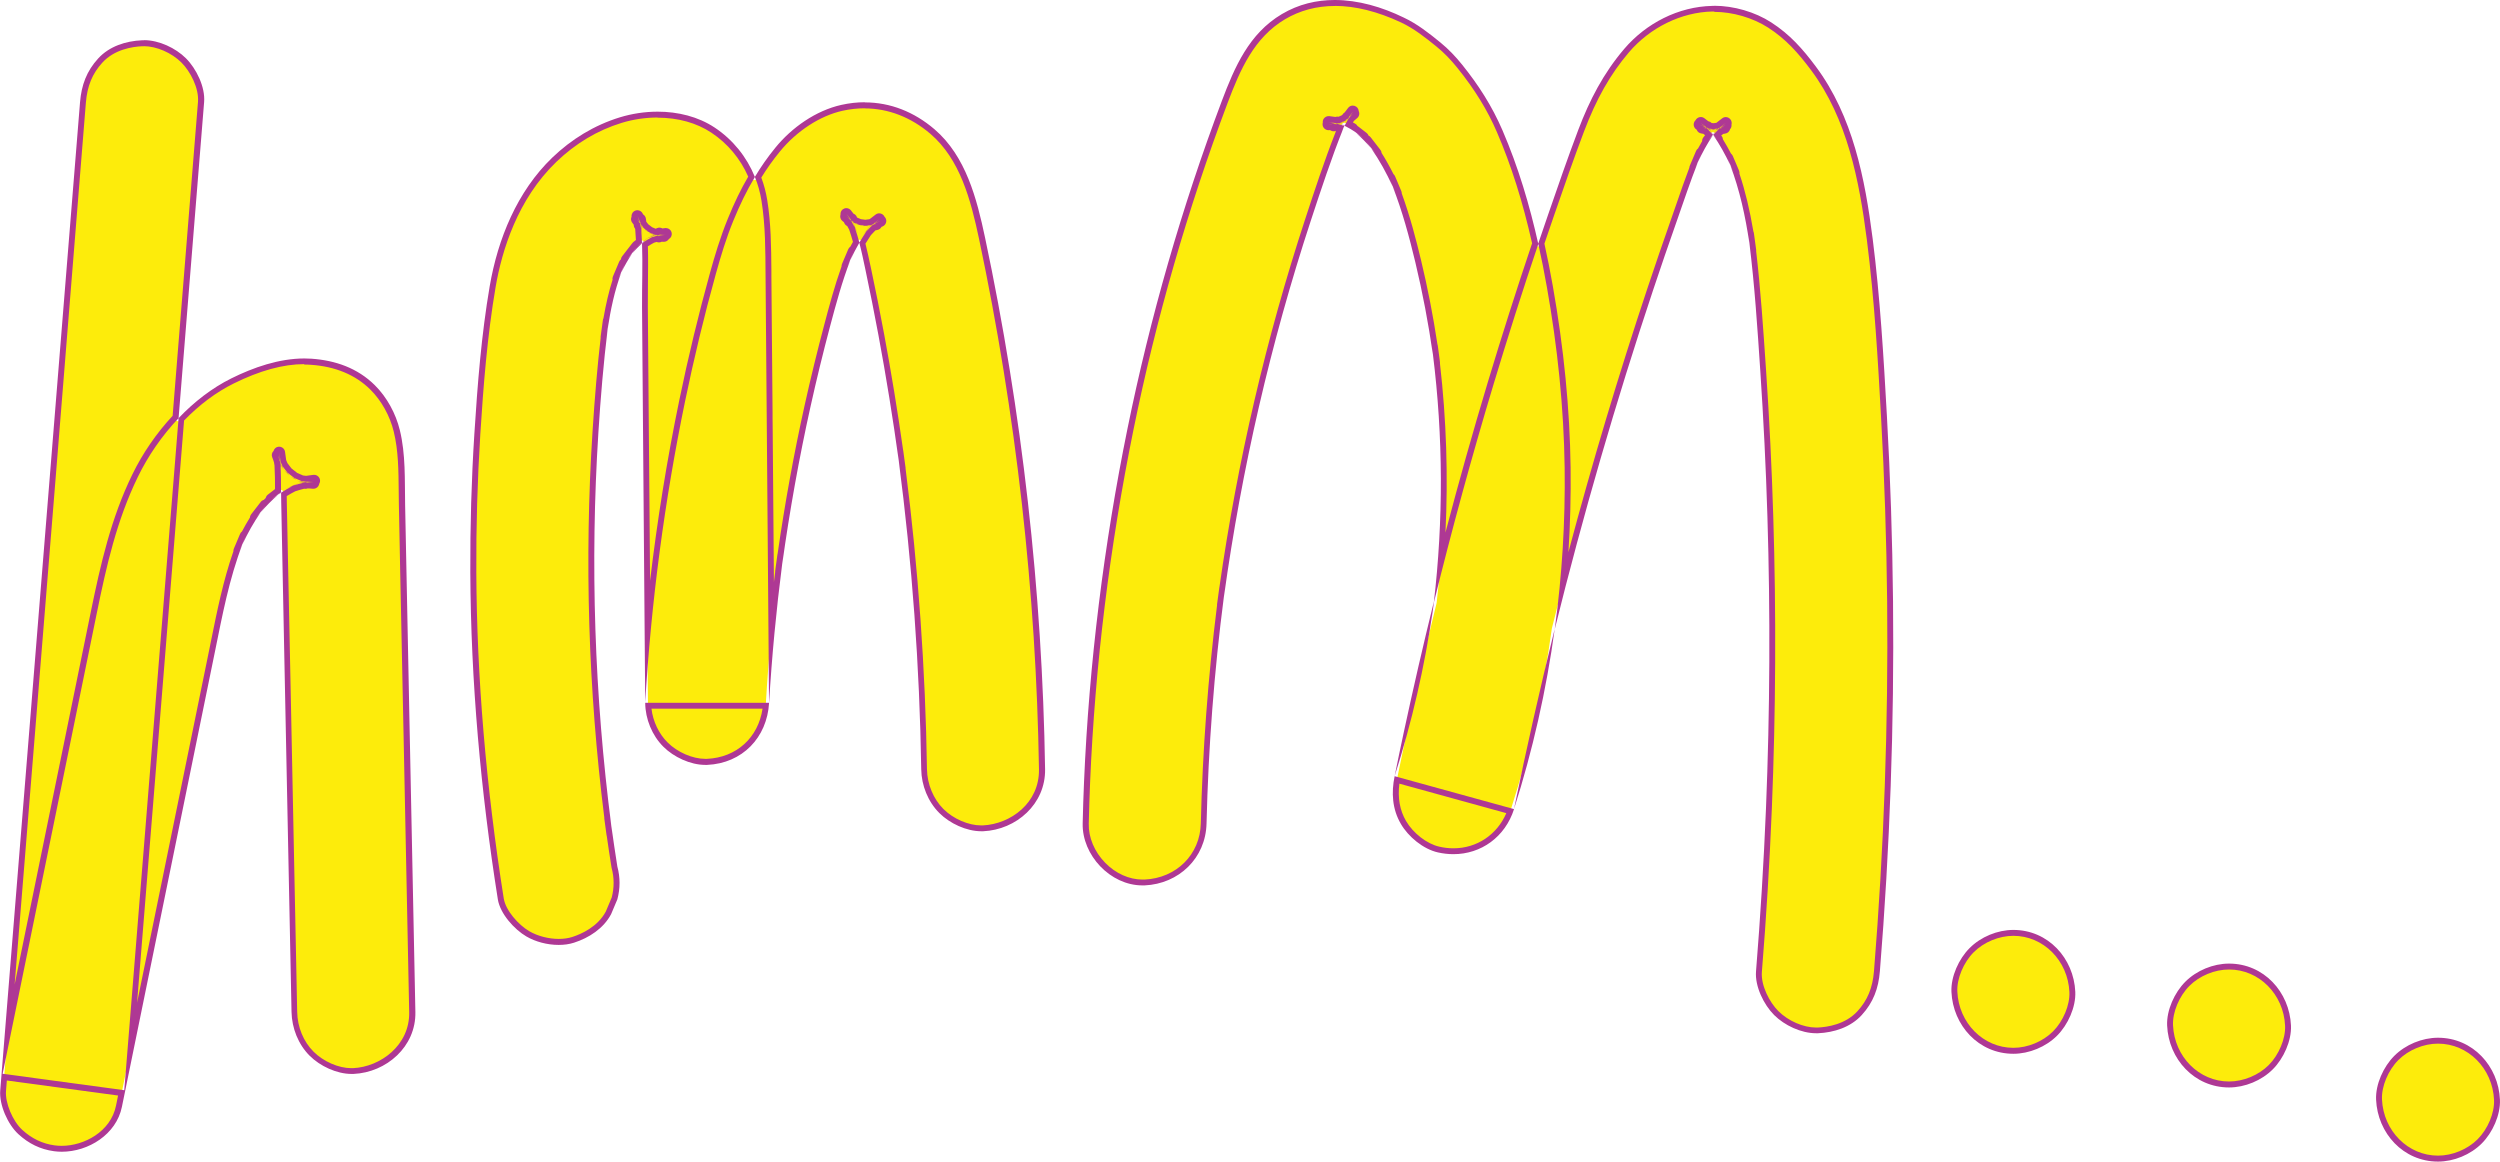 <?xml version="1.0" encoding="UTF-8"?>
<svg id="Layer_2" data-name="Layer 2" xmlns="http://www.w3.org/2000/svg" viewBox="0 0 423.88 196.95">
  <defs>
    <style>
      .cls-1 {
        fill: #fdec0b;
      }

      .cls-2 {
        fill: #ae3894;
      }
    </style>
  </defs>
  <g id="Layer_1-2" data-name="Layer 1">
    <g>
      <g>
        <path class="cls-1" d="m10.45,194.78c-.43,0-.85-.03-1.26-.08-2.17-.29-4.05-1.19-5.76-2.76-1.76-1.61-3.09-4.83-2.92-7.02L14.06,17.38c.24-2.97,1.15-5.17,2.95-7.13,1.6-1.75,4.12-2.78,7.08-2.91.1,0,.19,0,.29,0,2.29,0,5,1.18,6.76,2.94,1.57,1.57,3.13,4.57,2.93,7.03l-4.33,53.59c-.02.21.1.41.29.5.07.03.14.04.2.04.13,0,.27-.05.36-.16,2.71-2.85,5.67-5.08,8.8-6.64,4.44-2.21,8.54-3.33,12.17-3.33.39,0,.77.01,1.16.04,4.3.29,7.81,1.75,10.43,4.34,1.93,1.91,3.43,4.6,4.11,7.37.8,3.27.83,6.77.85,10.16,0,.8.01,1.6.03,2.39l1.74,86.02c.11,5.26-4.39,9.74-10.02,9.99-.1,0-.19,0-.29,0-2.29,0-5-1.18-6.76-2.94-1.81-1.81-2.87-4.39-2.93-7.08l-1.75-86.52c-.01-.51-.01-1.01-.02-1.52,0-.18-.1-.35-.26-.44-.07-.04-.16-.06-.24-.06-.09,0-.19.03-.27.08-.17.11-.33.22-.49.33-1.11.96-2.12,1.99-3.07,3.09-1.19,1.7-2.21,3.5-3.15,5.53-2.07,5.4-3.23,11.11-4.35,16.63l-16.11,78.84c-.96,4.68-5.71,7.21-9.7,7.21h0Z"/>
        <path class="cls-2" d="m24.38,7.83c2.16,0,4.73,1.12,6.4,2.79,1.49,1.49,2.97,4.32,2.79,6.64l-2.97,36.79-.68,8.4-.65,8.05c-2.72,2.92-5.08,6.34-6.83,9.94-3.62,7.42-5.39,15.24-7.04,23.29l-4.89,23.92-.55,2.68-7.48,36.59.03-.35,1.49-18.39,2.64-32.62,2.65-32.75L14.56,17.42c.23-2.85,1.1-4.96,2.82-6.83,2.04-2.22,5.09-2.68,6.73-2.75.09,0,.18,0,.27,0m27.18,53.97c.38,0,.76.01,1.12.04,4.18.28,7.58,1.7,10.11,4.2,1.87,1.85,3.32,4.45,3.97,7.13.79,3.21.81,6.69.84,10.04,0,.8.01,1.6.03,2.4l.23,11.58.02.85.25,12.15.25,12.21.05,2.31.95,46.91c.11,5.59-4.87,9.27-9.54,9.48-.09,0-.18,0-.27,0-2.16,0-4.73-1.12-6.4-2.79-1.72-1.72-2.73-4.17-2.78-6.74l-.22-10.85-.21-10.28-.72-35.66-.04-1.88-.19-9.17-.19-9.22-.19-9.45c0-.32-.01-.64-.01-.96.47-.29.95-.56,1.44-.81.5-.17,1.01-.31,1.52-.44.07.02.14.02.22.02.13,0,.25-.02.37-.07.29,0,.58.03.86.06.04,0,.08,0,.11,0,.49,0,.91-.36.99-.85.11-.19.16-.41.13-.64-.07-.5-.5-.87-.99-.87-.04,0-.09,0-.13,0l-1.03.14-.21.03-.48-.06h-.03s-.99-.43-.99-.43l-.55-.43-.42-.33-.69-.9-.18-.43-.04-.1-.19-1.39c-.07-.5-.5-.87-.99-.87-.04,0-.09,0-.13,0-.41.05-.72.35-.83.72-.28.28-.38.7-.22,1.08.12.3.23.61.32.94,0,.13.02.26.06.39.08,1.33.09,2.71.09,4.04v.02l-1.22.94c-.19.15-.31.35-.36.57-.1.1-.2.2-.3.3-.2.06-.39.17-.53.35l-1.64,2.12c-.13.17-.2.36-.21.55-.47.75-.91,1.53-1.34,2.35-.14.1-.25.24-.32.41l-1.06,2.51c-.06.15-.09.31-.08.46-1.72,4.93-2.76,10.08-3.77,15.08l-.33,1.63-7.89,38.6-4.34,21.22,4.08-50.5,1.96-24.29,1.93-23.93c2.6-2.68,5.43-4.8,8.42-6.28,4.37-2.17,8.39-3.28,11.95-3.28M1.16,183.2l18.86,2.55-.35,1.72c-.9,4.42-5.42,6.81-9.22,6.81-.4,0-.8-.03-1.19-.08-2.06-.28-3.86-1.14-5.49-2.63-1.63-1.5-2.92-4.59-2.75-6.61l.14-1.76M24.38,6.83c-.11,0-.21,0-.31,0-2.72.12-5.53,1.01-7.42,3.08-1.97,2.15-2.84,4.52-3.08,7.42-1.76,21.79-3.52,43.58-5.28,65.38-1.76,21.79-3.52,43.58-5.28,65.38-.99,12.26-1.98,24.53-2.97,36.79-.2,2.45,1.29,5.79,3.08,7.42,1.73,1.59,3.69,2.57,6.03,2.89.44.06.88.09,1.33.09,4.5,0,9.24-2.93,10.19-7.61,5.26-25.74,10.52-51.47,15.78-77.21,1.25-6.12,2.4-12.31,4.65-18.16-.18.39-.35.78-.52,1.17.35-.84.71-1.67,1.06-2.51-.19.44-.36.89-.53,1.33.88-1.89,1.89-3.7,3.08-5.41-.27.32-.54.64-.8.98.55-.71,1.09-1.42,1.64-2.13-.29.38-.57.76-.84,1.15.92-1.07,1.91-2.08,2.98-3.01-.38.26-.76.53-1.13.81.54-.41,1.07-.83,1.61-1.24,0-1.61,0-3.23-.11-4.83l-.05-.07s.03.04.05.06c0-.02,0-.04,0-.05-.11-.46-.25-.91-.43-1.36.13.32.27.64.4.95-.04-.46-.09-.93-.15-1.39.07.51.14,1.02.21,1.53.11.26.22.51.33.77.28.37.57.73.85,1.1l1.18.91c.42.18.84.35,1.26.53l.74.1c.46-.06.92-.12,1.37-.18-.41.06-.81.12-1.21.21.36.05.73.1,1.09.15-.4-.05-.79-.07-1.18-.07-.1,0-.2,0-.3,0,0,0-.01,0-.02,0,.05.02.1.04.15.06-.06-.02-.11-.04-.17-.06-.66.15-1.31.33-1.95.55-.71.36-1.39.76-2.05,1.19,0,.51,0,1.02.02,1.53.06,3.15.13,6.3.19,9.45.12,6.13.25,12.26.37,18.4.25,12.51.51,25.03.76,37.54.14,7.04.29,14.09.43,21.13.06,2.73,1.13,5.48,3.08,7.42,1.75,1.75,4.57,3.08,7.11,3.08.11,0,.21,0,.31,0,5.59-.25,10.62-4.62,10.5-10.5-.33-16.41-.67-32.82-1-49.22-.16-8.12-.33-16.24-.49-24.36-.08-4.14-.17-8.29-.25-12.43-.08-4.19.11-8.56-.9-12.66-.68-2.8-2.19-5.58-4.24-7.61-2.94-2.91-6.69-4.21-10.75-4.49-.4-.03-.79-.04-1.19-.04-4.28,0-8.63,1.51-12.39,3.38-3.3,1.64-6.32,3.99-8.94,6.74-1.31,16.19-2.62,32.38-3.93,48.57-1.76,21.79-3.52,43.58-5.28,65.38-6.88-.93-13.75-1.86-20.62-2.79,3.7-18.08,7.39-36.16,11.09-54.24,1.63-7.98,3.26-15.96,4.89-23.94,1.62-7.94,3.37-15.69,6.95-23.03,1.72-3.54,4.08-6.98,6.9-9.95.45-5.6.91-11.2,1.36-16.8.99-12.26,1.98-24.53,2.97-36.79.21-2.55-1.32-5.67-3.08-7.42-1.75-1.75-4.57-3.08-7.11-3.08h0Zm23.08,71.33c.01.13.02.27.03.4,0,.02.01.05.02.07.02.03.05.06.07.09-.02-.14-.04-.28-.06-.42-.02-.05-.04-.09-.06-.14h0Zm.03.46s0,0,0,0c0,0,.01.02.02.02h0s0-.02-.01-.03h0Zm.02.03c.07.3.13.61.18.92-.04-.27-.07-.54-.11-.81-.02-.03-.05-.07-.07-.1h0Zm.07.08s0,.02,0,.03c.2.31.38.62.54.96-.09-.21-.18-.43-.27-.64-.09-.12-.18-.23-.27-.35h0Zm.55,1.01c.36.29.67.59.96.95-.13-.17-.26-.34-.39-.51-.19-.15-.38-.29-.57-.44h0Zm1.15,1.1c.35.16.66.33.98.54-.12-.1-.25-.19-.38-.29-.2-.08-.4-.17-.6-.25h0Zm1.06.68c.38.06.75.15,1.11.27h.05c-.12-.06-.24-.11-.36-.16-.27-.04-.53-.07-.8-.11h0Zm1.54.21c-.13.02-.26.03-.38.05.04.02.09.04.13.05,0,0,.02,0,.02,0,.13-.03.26-.06.39-.08-.05,0-.11-.01-.16-.02h0Zm-.43.06c-.24.03-.48.06-.72.1,0,0-.01,0-.02.01.3-.03.6-.05.89-.06-.05-.02-.1-.03-.15-.05h0Zm.18.05s-.02,0-.03,0c0,0,.01,0,.02,0,0,0,.01,0,.02,0h0Zm-.85.03s-.04.02-.05.02c0,0,0,0,0,0,.02,0,.03-.01.05-.02h0Zm-.05.02c-.09.01-.17.02-.26.03.08,0,.16-.02.23-.02,0,0,.02,0,.02-.01h0Zm-.02,0s0,0,0,0c-.81.34-1.62.68-2.43,1.03.46-.19.92-.37,1.39-.53.34-.17.69-.34,1.04-.5h0Zm-2.58,1.18c-.17.13-.35.27-.52.4v.02c.17-.14.34-.28.52-.42h0Zm-.52.42c-.16.13-.32.27-.48.41.16-.11.32-.22.48-.32,0-.03,0-.06,0-.09h0Z"/>
      </g>
      <g>
        <path class="cls-1" d="m94.69,159.74c-1.81,0-3.77-.51-5.23-1.37-1.98-1.16-4.23-3.69-4.58-5.92-3.01-18.96-4.57-37.59-4.66-55.39-.04-7.8.19-15.69.68-23.46.51-8.08,1.18-16.7,2.6-24.96,1.07-6.26,3.76-15.08,10.46-21.52,3.31-3.19,7.1-5.44,11.26-6.72,2-.61,4.16-.94,6.25-.94,3.57,0,6.82.91,9.4,2.62,2.98,1.98,5.27,4.79,6.62,8.14.07.18.24.3.42.31.01,0,.03,0,.04,0,.17,0,.34-.09.43-.24,1.04-1.73,2.16-3.33,3.44-4.9,2.9-3.56,6.97-6.21,10.9-7.08,1.3-.29,2.6-.44,3.88-.44,4.12,0,8.09,1.53,11.48,4.43,5.16,4.42,6.99,11.36,8.41,18.1,6.28,29.68,9.7,59.98,10.17,90.05.08,5.35-4.32,9.74-10.02,9.99-.1,0-.19,0-.29,0-2.28,0-5-1.18-6.76-2.94-1.79-1.79-2.89-4.44-2.93-7.08-.27-17.46-1.56-35.1-3.82-52.44-.99-7.15-2.14-14.29-3.43-21.23-.69-3.74-1.45-7.51-2.23-11.22l-.09-.41c-.29-1.35-.58-2.75-.94-4.1-.05-.2-.22-.34-.42-.37-.02,0-.05,0-.07,0-.18,0-.34.09-.43.25-.54.93-1.06,1.94-1.55,2.99-1.47,3.8-2.52,7.76-3.45,11.25-1.2,4.5-2.32,9.09-3.33,13.64-1.94,8.73-3.55,17.72-4.81,26.73-1.01,7.83-1.77,15.79-2.23,23.65-.34,5.75-4.37,9.78-10.02,10.03-.1,0-.19,0-.29,0-2.28,0-5-1.18-6.76-2.94-1.81-1.81-2.91-4.46-2.93-7.08l-.55-67.17c-.01-1.38,0-2.77.02-4.16.03-2.16.05-4.4-.03-6.6,0-.19-.13-.37-.31-.44-.06-.03-.13-.04-.19-.04-.12,0-.24.05-.34.13-.58.53-1.14,1.11-1.67,1.72-.74,1.08-1.38,2.2-1.95,3.37-1.03,2.81-1.77,5.89-2.35,9.72-.64,5.22-1.15,10.8-1.58,17.56-1.42,22.18-.68,44.67,2.19,66.85.32,2.3.66,4.6,1.02,6.89.49,1.82.49,3.61.01,5.37l-1.04,2.44c-1.07,2.02-3.2,3.65-5.97,4.54-.73.24-1.56.36-2.45.36Z"/>
        <path class="cls-2" d="m146.6,18.38c4,0,7.85,1.49,11.15,4.31,5.04,4.32,6.84,11.17,8.25,17.82,6.27,29.65,9.69,59.92,10.16,89.95.09,5.67-4.78,9.27-9.54,9.49-.09,0-.18,0-.27,0-2.16,0-4.73-1.12-6.4-2.79-1.7-1.7-2.74-4.22-2.78-6.73-.26-16.97-1.48-34.12-3.63-50.99,0-.05,0-.1,0-.15l-.18-1.3-.2-1.49c0-.05-.02-.1-.03-.15-.94-6.64-2.02-13.25-3.22-19.68-.69-3.73-1.45-7.51-2.24-11.23l-.09-.41c-.26-1.22-.53-2.48-.84-3.72.3-.5.61-.98.92-1.44.25-.28.51-.56.77-.81.1-.02.2-.04.31-.06.32-.06.58-.26.72-.53.07-.03.14-.06.21-.09.5-.22.74-.81.52-1.31-.05-.12-.12-.22-.21-.31-.03-.07-.07-.13-.12-.2-.2-.25-.49-.39-.79-.39-.21,0-.43.07-.61.21l-.96.74-.11.05-.67.09-.76-.1-.18-.08-.45-.19-.02-.02-.04-.1c-.11-.26-.32-.45-.56-.54l-.42-.55c-.2-.25-.49-.39-.79-.39-.21,0-.42.07-.6.2-.28.21-.42.54-.39.87-.13.39-.02.83.32,1.1.09.07.18.15.27.23.08.27.27.51.55.64.11.2.22.4.33.6.22.64.43,1.33.64,2.08-.15.27-.3.54-.45.82-.15.1-.27.25-.35.43l-.53,1.25-.53,1.25c-.06.14-.08.29-.08.43-1.19,3.34-2.1,6.75-2.91,9.81-1.2,4.51-2.32,9.11-3.33,13.66-1.83,8.24-3.37,16.71-4.59,25.2-.02.05-.03.11-.04.17l-.38,2.79c0,.06-.01.12,0,.17-.07.57-.14,1.13-.21,1.7l-.21-25.84-.02-1.94v-.93s-.2-23.2-.2-23.2v-.94c-.04-4.08-.06-7.93-.71-11.95-.21-1.29-.54-2.56-1-3.78.95-1.55,1.99-3,3.15-4.42,2.83-3.47,6.8-6.06,10.62-6.91,1.26-.28,2.53-.42,3.77-.42m-35.14,1.59h0c3.47,0,6.63.88,9.13,2.54,2.76,1.83,4.91,4.4,6.25,7.46-1.24,2.11-2.34,4.39-3.46,7.14-1.29,3.16-2.24,6.38-3,9.11-1.95,7.04-3.71,14.31-5.22,21.63-2.09,10.09-3.74,20.35-4.96,30.66l-.11-13.66-.14-16.64-.13-16.17c-.01-1.37,0-2.78.02-4.15.02-2,.05-4.07-.01-6.11.34-.22.69-.42,1.04-.61.15-.05.29-.09.44-.13.02,0,.04.01.05.02.11.04.23.06.34.06.17,0,.34-.04.48-.12.09,0,.18.01.27.02.03,0,.06,0,.09,0,.35,0,.67-.19.85-.47.34-.2.54-.59.48-1-.07-.5-.5-.86-.99-.86-.04,0-.09,0-.13,0l-.45.06c-.15-.09-.33-.14-.51-.14-.13,0-.26.03-.39.08l-.25.11-.53-.22-.07-.03-.65-.5-.34-.44-.02-.15-.05-.37c-.04-.31-.23-.58-.48-.73l-.04-.09c-.16-.38-.53-.61-.92-.61-.12,0-.25.02-.37.07-.42.17-.67.6-.62,1.03-.15.33-.12.72.12,1.02.09.11.17.23.25.34,0,.24.07.48.23.67,0,.03.01.05.02.08.05.59.09,1.2.12,1.84l-.38.3c-.1.08-.18.17-.25.27-.02.02-.05.05-.07.08l-.84,1.08-.8,1.04c-.12.15-.19.33-.2.51-.13.1-.23.23-.3.4l-.55,1.3-.51,1.21c-.08.18-.1.38-.06.56-.62,1.95-1.12,4.07-1.54,6.5-.05.1-.08.21-.1.32l-.38,2.79c-.01.09-.01.18,0,.26-.55,4.75-.99,9.86-1.38,15.91-1.39,21.69-.72,43.69,2,65.41,0,.06,0,.11,0,.17l.38,2.79c0,.06.02.12.04.17.25,1.77.52,3.55.8,5.3,0,.03.01.07.02.1.45,1.66.45,3.34.02,5l-.5,1.19-.51,1.21c-1.39,2.59-4.15,3.81-5.68,4.3-.68.22-1.46.33-2.3.33-1.72,0-3.59-.49-4.98-1.3-1.83-1.07-4.02-3.51-4.34-5.57-3-18.94-4.57-37.55-4.65-55.31-.04-7.79.19-15.67.68-23.43.51-8.07,1.18-16.67,2.59-24.91,1.06-6.19,3.71-14.9,10.31-21.24,3.26-3.13,6.98-5.35,11.06-6.6,1.95-.6,4.06-.91,6.1-.91m17.79,100.24c-.73,4.91-4.41,8.28-9.44,8.5-.09,0-.18,0-.27,0-2.16,0-4.73-1.12-6.4-2.79-1.49-1.49-2.47-3.57-2.72-5.72h18.83m17.35-102.82c-1.31,0-2.64.15-3.99.45-4.33.97-8.4,3.84-11.18,7.25-1.33,1.63-2.47,3.26-3.48,4.96.52,1.29.9,2.64,1.12,4.04.68,4.26.66,8.44.69,12.74.06,8.04.13,16.09.2,24.13.13,16.09.26,32.17.39,48.26h-21c1.02-17.17,3.29-34.31,6.77-51.16,1.5-7.24,3.23-14.44,5.21-21.56.85-3.05,1.76-6.07,2.96-9,1.09-2.67,2.26-5.11,3.66-7.44-1.37-3.38-3.72-6.32-6.81-8.37-2.82-1.87-6.25-2.7-9.68-2.7-2.19,0-4.37.34-6.4.96-4.33,1.33-8.2,3.7-11.46,6.83-5.96,5.73-9.23,13.77-10.61,21.8-1.41,8.24-2.07,16.67-2.6,25.01-.5,7.82-.72,15.66-.69,23.5.09,18.59,1.76,37.11,4.67,55.46.39,2.43,2.79,5.09,4.83,6.28,1.53.9,3.55,1.44,5.49,1.44.91,0,1.8-.12,2.6-.38,2.54-.82,4.99-2.4,6.28-4.83.35-.84.71-1.67,1.06-2.51.5-1.86.5-3.72,0-5.58-.36-2.29-.7-4.59-1.02-6.88.06.48.13.96.19,1.44l-.38-2.79c.06.45.12.9.19,1.35-2.86-22.11-3.61-44.49-2.19-66.74.37-5.84.86-11.7,1.57-17.51-.07.47-.14.93-.2,1.4.12-.93.25-1.86.38-2.79-.06.46-.12.93-.18,1.39.49-3.26,1.17-6.49,2.31-9.58-.17.35-.33.71-.49,1.07.35-.84.71-1.67,1.06-2.51-.2.48-.39.96-.57,1.44.55-1.13,1.17-2.22,1.87-3.26-.32.37-.63.74-.93,1.13.55-.71,1.09-1.42,1.64-2.12-.25.33-.48.66-.71.99.52-.59,1.06-1.15,1.64-1.68,0-.02,0-.03,0-.05-.27.18-.53.37-.79.57.26-.2.53-.41.79-.61-.03-.82-.08-1.65-.15-2.46-.03-.16-.07-.31-.11-.47-.04-.03-.09-.07-.13-.1.04.03.09.07.13.1-.03-.13-.06-.26-.1-.39-.15-.24-.31-.47-.48-.7.15.19.3.39.45.58-.1-.37-.23-.74-.36-1.1.18.41.35.83.52,1.24-.02-.23-.05-.46-.08-.68.03.25.07.49.1.74.01.03.03.06.04.09.18.24.37.47.55.71.28.22.57.44.85.66.31.13.61.26.92.39.09.01.18.02.28.04.18-.08.37-.15.55-.23-.18.08-.35.15-.52.23l.2.03c.47-.06.94-.13,1.41-.19-.4.06-.79.13-1.18.22.28.04.56.07.84.11-.34-.03-.67-.04-1-.04-.04,0-.08,0-.12,0h-.03c.11.05.21.1.32.14-.12-.04-.24-.09-.36-.12-.29.07-.58.16-.86.25-.5.26-.98.55-1.45.86-.07.07-.15.13-.22.2.13,3.58-.02,7.2,0,10.74.04,5.39.09,10.78.13,16.17.09,10.86.18,21.73.26,32.59.05,6.14.1,12.27.15,18.41.02,2.71,1.16,5.51,3.08,7.42,1.75,1.75,4.57,3.08,7.11,3.08.11,0,.21,0,.31,0,5.97-.27,10.15-4.62,10.5-10.5.47-7.9,1.22-15.77,2.23-23.62-.06.46-.13.92-.19,1.39l.38-2.79c-.06.47-.12.94-.18,1.4,1.25-8.96,2.84-17.86,4.8-26.69,1.01-4.56,2.12-9.1,3.32-13.62,1-3.76,2.02-7.53,3.42-11.17-.16.35-.32.71-.48,1.06.35-.84.71-1.67,1.06-2.51-.2.48-.4.96-.58,1.45.47-1.01.98-1.99,1.53-2.95-.23-.88-.49-1.75-.79-2.61-.17-.33-.35-.66-.54-.98-.1-.05-.19-.1-.29-.14.09.04.19.08.28.12-.03-.05-.05-.09-.08-.13-.25-.25-.52-.5-.81-.72l.69.53c-.2-.32-.41-.62-.63-.93.28.36.56.72.84,1.08.05.04.1.08.16.12-.04-.11-.09-.22-.14-.33.05.11.1.23.14.34.11.09.22.17.33.26.29.12.58.25.87.37.34.05.68.09,1.02.14.31-.04.62-.08.93-.13.12-.05.23-.1.35-.15.35-.27.71-.55,1.06-.82-.31.24-.6.49-.88.74.36-.15.72-.3,1.08-.46-.43.19-.84.4-1.23.63.18-.02.35-.05.53-.07-.21.04-.42.08-.63.13,0,0,0,0,0,0-.37.35-.73.72-1.07,1.11-.42.62-.82,1.26-1.2,1.91.39,1.48.7,2.99,1.02,4.49.79,3.73,1.53,7.46,2.23,11.21,1.31,7.04,2.45,14.11,3.43,21.21-.06-.48-.12-.95-.19-1.43.12.93.25,1.86.38,2.79-.06-.45-.12-.91-.19-1.36,2.27,17.37,3.55,34.86,3.82,52.38.04,2.72,1.14,5.49,3.08,7.42,1.75,1.75,4.57,3.08,7.11,3.08.11,0,.21,0,.31,0,5.62-.25,10.59-4.62,10.5-10.5-.47-30.26-3.91-60.54-10.18-90.15-1.39-6.57-3.24-13.81-8.58-18.38-3.44-2.94-7.48-4.55-11.8-4.55h0Zm-2.48,19.84c.04.06.08.13.12.19.06.06.11.11.17.17.04.02.08.03.11.05-.07-.09-.13-.17-.2-.26-.07-.05-.13-.1-.2-.16h0Zm.36.28s.04.09.06.14c0,0,0,0,0,0-.02-.05-.04-.09-.06-.14,0,0,0,0,0,0h0Zm-.16.05s0,.02.01.02c.04.02.08.04.12.06l-.05-.05s-.06-.02-.09-.04h0Zm.13.08s.09.1.14.15c-.01-.03-.02-.06-.04-.1-.03-.02-.07-.04-.1-.05h0Zm.07,0s.02.02.02.03c0,0,0-.02,0-.03,0,0,0,0-.01,0h0Zm.02.01s.01.03.02.05c0,0,0,0,0,0,.2.11.4.23.6.36.01,0,.03,0,.04,0-.13-.1-.26-.2-.39-.3-.09-.04-.18-.08-.27-.11h0Zm0,.02s0,.02,0,.02c0,0,0,0,.01,0,0,0,0,0,0,0l-.02-.02h0Zm.02.03s.03.08.05.12c.18.2.35.4.51.61-.11-.14-.21-.27-.32-.41,0,0,0,0,0,0,0,0,0,0,0,0-.08-.1-.16-.21-.24-.31,0,0,0,0,0,0h0Zm-36.15.07s.02.08.03.12c.05.08.1.17.15.25,0-.05-.01-.1-.02-.15-.06-.07-.11-.14-.17-.22h0Zm36.18.02c.1.25.19.51.28.77.19.37.36.74.53,1.12-.26-.62-.52-1.24-.79-1.86,0,0-.02-.02-.02-.03h0Zm-36.02.12s0,.05,0,.07c0,0,.01.02.02.03,0-.02,0-.03,0-.05,0-.02-.01-.03-.02-.05h0Zm39.61.01c-.06.03-.12.05-.18.08-.05.04-.11.08-.16.12l.15-.02c.06-.06.13-.12.19-.18h0Zm-39.58.09c0,.06.02.12.02.18.05.08.09.16.13.25.02.01.04.03.05.04-.06-.14-.12-.28-.18-.43-.01-.01-.02-.03-.03-.04h0Zm36.21,0h0c.13.02.26.04.39.07l-.04-.02c-.12-.02-.24-.03-.36-.05h0Zm.4.05s.02.02.03.03c.31.07.61.15.91.25.01,0,.02,0,.03,0l-.5-.21c-.16-.02-.32-.04-.48-.06h0Zm0,.02c.12.08.24.16.36.25-.1-.08-.21-.16-.31-.24-.01,0-.03,0-.04,0h0Zm2.83,0s-.03,0-.04,0c-.02.02-.04.04-.06.05,0,0,0,0,0,0,.03-.02.07-.04.1-.06h0Zm-.19.03l-.19.03-.45.19s.04,0,.06,0c.11-.04.22-.07.33-.1.02-.03.05-.06.07-.09-.02.03-.05.06-.07.09.05-.01.1-.03.14-.04.04-.03.07-.06.11-.08h0Zm-39.24.02c0,.06.01.12.02.19.01,0,.02.02.03.03,0-.05-.01-.11-.02-.16,0-.02-.02-.03-.03-.05h0Zm39.33.02c-.07.02-.13.03-.2.05-.08.06-.15.12-.23.17h.05c.12-.07.24-.15.37-.22h0Zm-.34.09h0s-.07.09-.1.13c0,0,0,0,0,0,.03-.04.07-.09.1-.13h0Zm-39.04.03s0,0,0,0c.02.02.05.04.07.06,0,0,0,0,0,0-.02-.02-.05-.04-.07-.05h0Zm38.17,0c-.18.02-.35.05-.53.07.01,0,.02.01.04.02.17-.01.34-.02.51-.02.14,0,.28,0,.43.01.01,0,.03-.01.04-.02-.16-.02-.32-.04-.48-.06h0Zm-38.1.06c.01.14.02.27.04.41.09.42.16.85.22,1.28-.07-.55-.15-1.11-.22-1.66-.01,0-.02-.02-.03-.03h0Zm38.64.01s-.03,0-.04.01c.09,0,.18.01.26.02,0,0,0,0,0,0-.08-.01-.15-.02-.23-.03h0Zm-1.11,0c-.13.02-.25.03-.38.05.14-.02.28-.03.42-.04-.01,0-.02,0-.04-.01h0Zm-37.5,0s0,0,0,0c.04.04.08.07.13.11,0,0-.01-.02-.02-.03-.04-.03-.07-.06-.11-.09h0Zm38.51,0c-.13.06-.27.11-.4.17.16-.06.31-.11.47-.17-.02,0-.04,0-.06,0h0Zm-.93,0s-.02,0-.03,0c.12.04.24.09.36.14l-.33-.14h0Zm1.27.02s0,0,0,0c0,0,.01,0,.02,0,0,0,0,0,0,0,0,0-.01,0-.02,0h0Zm0,0s-.02.03-.04.05c0,0,.01,0,.02-.01,0-.01.02-.02.02-.03,0,0,0,0,0,0h0Zm.02,0s-.03.02-.04.03c-.02.03-.04.05-.06.08.05-.03.1-.07.15-.1-.02,0-.04,0-.06,0h0Zm.06,0s0,0,0,0c.01,0,.02,0,.04,0-.01,0-.02,0-.03,0h0Zm-.12.04c-.17.13-.34.26-.51.39.15-.11.3-.22.45-.32.02-.03.04-.05.06-.08h0Zm-38.67.04c.12.23.23.46.33.71-.09-.22-.19-.44-.28-.66-.02-.02-.04-.03-.05-.05h0Zm.04.01s0,.02.01.03c.24.22.47.44.69.69,0,0,0,0,.01,0-.11-.15-.23-.3-.34-.44-.12-.1-.25-.19-.37-.29h0Zm38.59,0s-.01,0-.02.01c-.46.59-.91,1.18-1.37,1.77.27-.35.55-.69.84-1.01.18-.26.36-.52.55-.77h0Zm-38.22.58c.12.05.23.1.34.16,0,0-.01-.01-.02-.02-.11-.05-.22-.09-.32-.14h0Zm.34.14s.01.01.02.02c.31.15.6.32.89.51,0,0,.01,0,.02,0l-.41-.32c-.17-.07-.34-.14-.51-.22h0Zm0,.02s.05.06.07.08c-.02-.03-.04-.05-.06-.08,0,0,0,0-.01,0h0Zm.21.43c.25.03.5.08.75.13-.02-.01-.03-.02-.05-.04-.23-.03-.46-.06-.69-.09h0Zm.71.1s.03.02.04.03c.19.04.38.09.57.14.02-.01.05-.02.07-.03-.06-.03-.12-.05-.18-.08-.17-.02-.34-.05-.51-.07h0Zm.04.03s.03.02.05.04c-.01-.01-.03-.02-.04-.03,0,0,0,0,0,0h0Zm.75.07s-.06.03-.09.04c0,0,.02,0,.02,0,.03-.02.06-.03.1-.05,0,0-.02,0-.03,0h0Zm.23.03c-.09.01-.17.02-.26.04.05.02.11.04.16.07.02,0,.03,0,.05,0,.1-.02.19-.05.29-.07-.08-.01-.16-.02-.24-.03h0Zm-.3.02s-.04.02-.06.03h0s.07,0,.1-.01c-.01,0-.03-.01-.04-.02h0Zm-.1.02s-.03.01-.05.02c.03,0,.05,0,.08-.01h0s-.02,0-.03,0h0Zm.03,0h0s-.09.04-.13.07c.11,0,.21,0,.32-.01-.06-.02-.12-.04-.18-.05h0Zm-.08.01c-.31.04-.62.08-.94.13.27-.03.53-.05.8-.07.05-.02.09-.04.14-.06h0Zm.34.04s-.05,0-.08,0c.02,0,.04.01.05.02.01,0,.03,0,.04-.01,0,0-.01,0-.02,0h0Zm-.4.01s-.06,0-.08,0c-.37.16-.75.31-1.12.47-.01.01-.03.02-.04.03.25-.09.5-.18.75-.26.16-.09.33-.17.5-.25h0Zm-.83.18c-.13.1-.26.2-.4.31h.03c.12-.11.25-.21.37-.31h0Zm-.4.31l-.46.19c.14-.06.28-.11.42-.16.01-.01.03-.02.04-.03h0Zm-.01.02s-.02,0-.03.01c-.3.23-.6.46-.89.69,0,.02,0,.03,0,.05.07-.05.15-.1.22-.15.23-.2.46-.4.7-.6h0Z"/>
      </g>
      <g>
        <path class="cls-1" d="m307.88,174.73c-2.28,0-5-1.18-6.76-2.94-1.57-1.57-3.13-4.57-2.93-7.03.75-9.25,1.32-18.56,1.69-27.68.67-16.42.75-33.08.24-49.51-.26-8.22-.66-16.54-1.21-24.73l-.03-.45c-.47-6.98-.95-14.19-1.83-21.24-.78-5.25-1.81-9.48-3.27-13.3-.88-1.9-1.87-3.64-2.94-5.21-.09-.14-.25-.22-.41-.22h0c-.17,0-.32.08-.41.22-.96,1.41-1.81,2.95-2.63,4.71-.97,2.45-1.84,4.95-2.67,7.37-.29.84-.58,1.67-.87,2.51-1.37,3.9-2.74,7.88-4.05,11.81-6.28,18.83-11.89,38.18-16.68,57.51-1.43,10.46-3.75,20.71-6.9,30.53-1.42,4.43-5.27,7.29-9.8,7.29-.83,0-1.69-.1-2.53-.29-2.22-.51-4.67-2.39-5.95-4.59-1.27-2.17-1.61-4.77-1-7.74.51-2.51,1.04-5.01,1.57-7.51,1.57-7.32,3.28-14.72,5.07-21.99,1.66-14.1,1.6-28.33-.14-42.33-.76-5.32-1.77-10.58-2.98-15.65-.93-3.87-2.11-8.42-3.85-12.88-1.15-2.52-2.36-4.68-3.72-6.62-.84-.98-1.69-1.85-2.57-2.63-.73-.49-1.43-.9-2.14-1.27-.07-.04-.15-.06-.23-.06-.05,0-.11,0-.16.03-.13.04-.23.13-.29.26l-.16.33c-2.14,5.34-3.96,10.88-5.56,15.77-6.77,20.63-11.73,42.1-14.75,63.8-1.66,12.78-2.65,25.76-2.96,38.59-.13,5.55-4.35,9.76-10.02,10.01-.12,0-.36,0-.36,0-2.39,0-4.83-1.09-6.69-3-1.92-1.96-2.98-4.51-2.92-7,.06-2.42.14-4.79.23-7.04.85-19.86,3.32-39.99,7.36-59.82,3.84-18.86,9.21-37.51,15.96-55.43,2.19-5.83,4.61-11.32,9.97-14.5,2.59-1.54,5.52-2.32,8.71-2.32,3.57,0,7.43.96,11.47,2.86,2.2,1.03,4.15,2.57,6.13,4.18,1.25,1.02,2.43,2.22,3.6,3.67,2.98,3.71,5.13,7.21,6.77,11,2.46,5.71,4.44,11.99,6.05,19.2.05.22.24.38.46.39,0,0,.02,0,.03,0,.21,0,.4-.14.47-.34.56-1.65,1.12-3.3,1.69-4.94,1.44-4.18,3.24-9.39,5.1-14.32,2.13-5.64,4.51-9.83,7.7-13.58,3.7-4.34,9.13-7,14.55-7.12h.31c3.22,0,6.73,1.02,9.39,2.74,3.1,2,5.21,4.39,7.42,7.34,6.21,8.33,8.26,18.86,9.55,29,1.3,10.25,1.89,20.73,2.41,29.97.58,10.4.93,20.95,1.04,31.38.21,20.77-.54,41.88-2.23,62.74-.24,2.97-1.15,5.17-2.95,7.13-1.6,1.75-4.12,2.78-7.08,2.91-.1,0-.19,0-.29,0Z"/>
        <path class="cls-2" d="m226.3,1c3.5,0,7.29.95,11.26,2.81,2.15,1.01,4.08,2.52,6.03,4.11,1.23,1,2.38,2.18,3.52,3.6,2.95,3.67,5.08,7.13,6.7,10.89,2.42,5.61,4.37,11.78,5.96,18.84-2.62,7.78-5.15,15.72-7.52,23.59-2.53,8.4-4.93,16.93-7.17,25.46.47-9.56.16-19.15-.93-28.64.01-.08.01-.17,0-.26l-.05-.4-.32-2.39c-.01-.08-.03-.16-.06-.23-.73-4.83-1.66-9.6-2.77-14.22-.82-3.43-1.84-7.39-3.28-11.36,0-.14-.02-.28-.08-.41l-1.06-2.51c-.06-.15-.16-.27-.27-.37-.64-1.28-1.3-2.46-2.01-3.58-.01-.19-.08-.37-.21-.53l-1.64-2.12c-.1-.13-.22-.22-.36-.29-.06-.17-.17-.33-.33-.45l-1.58-1.22c-.1-.18-.27-.33-.47-.42l-.13-.06-.04-.02s-.06-.03-.09-.05c.06-.08.11-.17.15-.27.17-.16.35-.31.53-.45.38-.29.49-.81.29-1.22-.02-.28-.16-.55-.4-.73-.18-.13-.39-.2-.6-.2-.3,0-.59.13-.79.39l-.42.55-.17.22c-.15.09-.28.22-.37.38l-.19.15h-.03s-.44.2-.44.2c-.07-.01-.13-.02-.2-.02-.11,0-.23.02-.33.06l-1.03-.14s-.09,0-.13,0c-.49,0-.92.36-.99.86-.01.08-.01.16,0,.24-.04.13-.05.27-.03.41.07.5.5.87.99.87.04,0,.09,0,.13,0,.05,0,.09-.01.14-.02.17.13.39.21.61.21.12,0,.25-.02.37-.07-.02.06-.03.12-.03.18-1.96,5-3.64,10.14-5.14,14.71-6.63,20.2-11.53,41.2-14.56,62.44-.02.05-.03.1-.03.16l-.19,1.4-.19,1.4c0,.06-.01.12,0,.17-1.53,12.25-2.46,24.68-2.75,36.96-.12,5.28-4.14,9.28-9.55,9.52-.11,0-.23,0-.34,0-2.26,0-4.57-1.04-6.33-2.85-1.82-1.87-2.84-4.29-2.78-6.64.06-2.41.13-4.77.23-7.03.84-19.84,3.32-39.94,7.35-59.74,3.83-18.83,9.2-37.45,15.94-55.36,2.16-5.74,4.53-11.15,9.76-14.25,2.52-1.49,5.36-2.25,8.45-2.25m64.33,1c3.12,0,6.53,1,9.12,2.66,3.04,1.96,5.11,4.31,7.29,7.22,6.14,8.24,8.17,18.69,9.46,28.76,1.3,10.22,1.89,20.69,2.4,29.93.58,10.39.93,20.94,1.04,31.36.21,20.76-.54,41.85-2.23,62.7-.23,2.85-1.1,4.96-2.82,6.83-2.04,2.22-5.09,2.68-6.73,2.75-.09,0-.18,0-.27,0-2.16,0-4.73-1.12-6.4-2.79-1.49-1.49-2.97-4.32-2.79-6.64.75-9.26,1.32-18.58,1.69-27.7.67-16.43.75-33.1.24-49.55-.25-8.21-.66-16.54-1.22-24.75l-.03-.43c-.44-6.49-.88-13.18-1.65-19.77,0-.08,0-.17,0-.25l-.38-2.79c-.01-.11-.05-.21-.09-.31-.62-3.68-1.38-6.86-2.36-9.78.02-.17,0-.35-.07-.52l-.54-1.28-.52-1.22c-.07-.17-.18-.3-.31-.41-.43-.83-.89-1.63-1.36-2.4-.01-.2-.08-.39-.21-.56l-.09-.12c.13-.06.24-.14.33-.24.12-.02.24-.04.35-.06.42-.06.73-.36.83-.75.19-.21.28-.5.24-.79.08-.29.02-.61-.18-.87-.2-.25-.49-.39-.79-.39-.21,0-.43.07-.61.21l-.62.48-.33.26h0s-.07.03-.07.03l-.48.06-.21-.03h-.08c-.16-.17-.36-.27-.57-.31l-.65-.5c-.18-.14-.4-.21-.61-.21-.3,0-.59.13-.79.38-.04.05-.08.11-.11.17-.1.09-.18.2-.23.33-.2.47-.01,1.01.42,1.26.12.34.42.6.8.65.12.02.24.04.35.06.08.09.18.16.29.22l-.3.38c-.15.19-.22.42-.21.65-.23.4-.46.81-.69,1.23-.15.1-.27.25-.34.43l-.53,1.25-.53,1.25c-.05.11-.07.23-.08.34-.77,2.02-1.48,4.08-2.17,6.08-.29.84-.58,1.67-.87,2.5-1.38,3.92-2.74,7.89-4.05,11.82-4.9,14.69-9.4,29.71-13.41,44.78.31-4.79.43-9.59.37-14.36-.13-9.88-1.15-20.24-3.02-30.79-.45-2.54-.92-4.89-1.42-7.16.53-1.56,1.06-3.12,1.6-4.68,1.83-5.32,3.38-9.75,5.1-14.3,2.11-5.59,4.46-9.73,7.61-13.44,3.6-4.23,8.9-6.83,14.18-6.94.1,0,.2,0,.3,0m-53.38,130.92l18.13,5c-1.57,3.65-4.99,5.96-8.96,5.96-.8,0-1.61-.09-2.42-.28-2.1-.48-4.41-2.27-5.63-4.36-1.05-1.8-1.43-3.92-1.12-6.33M226.3,0c-3.07,0-6.11.7-8.96,2.39-5.57,3.3-8.01,8.98-10.19,14.76-6.79,18.04-12.13,36.62-15.98,55.51-4.01,19.71-6.51,39.8-7.37,59.9-.1,2.35-.18,4.7-.23,7.05-.13,5.37,4.69,10.51,10.12,10.51.13,0,.26,0,.38,0,5.8-.26,10.36-4.61,10.5-10.5.31-12.88,1.29-25.74,2.95-38.52-.07.5-.14.99-.2,1.49l.38-2.79c-.06.43-.12.87-.17,1.3,3-21.63,7.92-42.98,14.73-63.72,1.73-5.26,3.48-10.57,5.54-15.71-.12.26-.24.52-.35.79.16-.37.31-.74.47-1.12-.37-.12-.75-.24-1.13-.33-.22.07-.45.16-.67.25.21-.09.41-.17.62-.26h-.03s-.06,0-.09,0c-.46,0-.91.03-1.38.09.39-.05.78-.11,1.17-.16-.38-.09-.75-.16-1.14-.22.46.06.92.12,1.38.19.08-.01.17-.02.26-.03-.04-.02-.09-.04-.14-.06.05.02.09.04.14.06.08-.01.16-.02.24-.03l.8-.34c.16-.13.33-.25.49-.38.02-.05.04-.1.06-.15-.02.05-.04.1-.06.15l.1-.07c.28-.36.56-.73.84-1.09-.21.3-.41.6-.6.91.23-.18.47-.36.7-.54-.28.22-.54.45-.79.69-.05.08-.09.16-.14.24.02-.01.05-.02.07-.03-.03.01-.05.03-.08.04-.2.35-.39.7-.57,1.07l1.04.44s-.02-.01-.03-.02c0,0,.02.02.03.02.09.04.17.07.26.11-.08-.03-.17-.07-.25-.1.7.54,1.39,1.07,2.08,1.61-.37-.28-.74-.55-1.12-.81.89.79,1.72,1.64,2.49,2.54-.28-.4-.56-.79-.86-1.17.55.71,1.09,1.42,1.64,2.12-.25-.32-.52-.64-.78-.95,1.43,2.05,2.63,4.24,3.67,6.52-.17-.44-.35-.87-.53-1.31.35.84.71,1.67,1.06,2.51-.17-.4-.35-.8-.53-1.2,1.63,4.16,2.79,8.48,3.83,12.82,1.23,5.15,2.22,10.36,2.97,15.6-.05-.42-.11-.84-.16-1.26.12.93.25,1.86.38,2.79-.07-.51-.14-1.02-.21-1.53,1.75,13.99,1.79,28.14.15,42.14,3.06-12.42,6.43-24.76,10.12-37.01,2.4-7.98,4.93-15.93,7.6-23.83-1.47-6.59-3.39-13.05-6.08-19.29-1.76-4.08-4.05-7.66-6.84-11.12-1.1-1.37-2.31-2.64-3.67-3.75-1.95-1.59-3.95-3.17-6.24-4.24C234.31,1.18,230.28,0,226.3,0h0Zm64.33,1c-.11,0-.22,0-.32,0-5.73.12-11.22,2.95-14.92,7.29-3.54,4.16-5.86,8.64-7.79,13.73-1.79,4.74-3.45,9.54-5.1,14.33-.57,1.65-1.13,3.3-1.69,4.95.55,2.45,1.03,4.91,1.47,7.39,1.79,10.1,2.87,20.36,3.01,30.63.12,9.11-.44,18.28-1.68,27.36,4.8-19.37,10.36-38.55,16.67-57.47,1.32-3.95,2.66-7.88,4.05-11.81,1.15-3.28,2.25-6.6,3.53-9.84-.15.32-.29.64-.43.96.35-.84.71-1.67,1.06-2.51-.22.51-.42,1.03-.63,1.54.74-1.61,1.59-3.17,2.58-4.64,0,0,0,0,0,0-.29.33-.57.67-.84,1.01.27-.35.54-.7.82-1.06-.02-.02-.03-.05-.05-.07-.23-.26-.47-.52-.72-.77-.03,0-.06,0-.09,0,.03,0,.06,0,.09-.01-.07-.07-.14-.14-.21-.21-.27-.06-.55-.12-.83-.16.26.04.52.07.78.11,0,0-.01-.01-.02-.02-.39-.23-.79-.43-1.21-.61.34.14.67.28,1.01.43-.26-.24-.53-.47-.8-.7.34.26.68.53,1.02.79.07.03.15.06.22.09-.05-.06-.09-.12-.14-.19.05.06.1.13.15.19.06.03.12.05.18.08.23.03.46.06.68.09l.74-.1h.02s0-.01,0-.02c0,0,0,0,0,.01.1-.04.2-.08.3-.13.35-.27.71-.54,1.06-.82-.3.24-.59.48-.87.74.28-.12.56-.24.85-.36-.34.16-.67.33-.99.52.26-.03.52-.07.78-.1-.3.04-.59.1-.87.17-.07.06-.13.13-.2.19.04,0,.08.01.12.02-.04,0-.08,0-.12-.01-.27.27-.54.55-.8.84.21.27.42.54.63.82-.21-.27-.43-.53-.65-.79,0,0,0,0,0,.01,1.11,1.62,2.06,3.33,2.89,5.11-.15-.4-.31-.8-.47-1.19.35.84.71,1.67,1.06,2.51-.19-.44-.38-.88-.59-1.32,1.61,4.24,2.57,8.69,3.23,13.17-.06-.51-.13-1.01-.19-1.51.12.93.25,1.86.38,2.79-.06-.43-.12-.85-.18-1.28.89,7.19,1.37,14.44,1.85,21.67.55,8.23.96,16.47,1.21,24.71.51,16.49.43,32.99-.24,49.48-.38,9.23-.95,18.45-1.69,27.66-.21,2.55,1.32,5.67,3.08,7.42,1.75,1.75,4.57,3.08,7.11,3.08.11,0,.21,0,.31,0,2.72-.12,5.53-1.01,7.42-3.08,1.97-2.15,2.84-4.52,3.08-7.42,1.69-20.88,2.45-41.84,2.23-62.79-.11-10.47-.45-20.95-1.04-31.4-.56-10-1.15-20.06-2.41-30-1.3-10.19-3.35-20.8-9.65-29.23-2.22-2.98-4.39-5.43-7.55-7.47-2.75-1.78-6.36-2.82-9.66-2.82h0Zm-61.86,18.81c-.08.06-.16.12-.24.18-.05.06-.09.12-.14.18-.01.03-.03.07-.04.1.01,0,.02,0,.04-.01.1-.1.19-.2.29-.3.03-.05.06-.1.09-.15h0Zm-.33.26s0,0,0,0c-.02.04-.03.07-.05.11,0,0,0,0,0,0,.02-.04.03-.07.04-.11h0Zm-.05.11s-.06.08-.09.12l.05-.02s.03-.07.04-.1h0Zm.15.02l-.16.07-.03.04c.06-.03.12-.06.19-.1,0,0,0,0,0,0h0Zm-.19.08s0,0,0,0c0,0,0,.02-.01.03,0,0,0,0,0,0,0,0,0-.02.01-.03h0Zm0,.02s0,0-.01,0c0,0,0,0,0,.01,0,0,.01-.01.02-.02h0Zm-.06,0c-.12.05-.23.1-.35.15l-.36.28s.03,0,.04,0c.21-.13.41-.26.63-.37l.04-.05h0Zm.04,0s-.05.03-.08.04c-.08.11-.17.21-.25.32,0,0,0,0,0,0,0,0,0,0,0,0-.09.11-.17.22-.26.33h0c.19-.24.38-.46.57-.68,0,0,0-.01,0-.02h0Zm0,.01s0,0,0,0c-.1.24-.2.48-.3.72,0,0,0,0,.01,0,.1-.24.2-.48.3-.72h0Zm-.32.35c-.13.02-.25.03-.38.05-.02.01-.04.03-.06.04.14-.03.29-.06.44-.09,0,0,0,0,0,0h0Zm-.43.06l-.44.06c-.05.02-.11.05-.16.07.03.01.05.02.08.03.15-.04.31-.08.47-.12.02-.01.04-.03.05-.04h0Zm-.01.03s-.03,0-.04,0c-.06.05-.13.1-.19.15.08-.05.15-.1.23-.15h0Zm-.67.06s0,0,0,0c.03.01.05.02.08.04,0,0,0,0,0,0-.03-.01-.06-.02-.08-.04h0Zm-.26.04c-.08.01-.16.02-.24.03.1.02.2.05.29.07.02,0,.03,0,.05,0,.05-.02.11-.05.16-.07-.09-.01-.17-.02-.26-.04h0Zm.34,0s-.05.02-.08.03c.04,0,.07,0,.11.01.01,0,.03,0,.04-.01-.03-.01-.05-.02-.08-.03h0Zm.09.03s0,0,0,0c.02,0,.04.02.06.03.01,0,.02,0,.03,0l-.08-.03h0Zm-.05.02c-.06.02-.12.04-.18.05.13,0,.27,0,.4.01-.04-.02-.08-.04-.12-.06h-.1Zm.13.02s.08.04.13.05c.16,0,.31.02.47.04,0,0,0,0,0,0-.2-.03-.4-.05-.61-.08h0Zm-.4.04s-.01,0-.02,0c.02,0,.03,0,.05.01.02,0,.04-.01.06-.02-.03,0-.06,0-.09,0h0Zm.49.02c.23.11.45.22.68.33,0-.02.01-.03.02-.05l-.66-.28s-.02,0-.04,0h0Zm.52.03h0c.09.02.19.03.28.04,0,0,0,0,0,0-.09-.01-.18-.02-.27-.04h0Zm0,0s-.01.01-.02.02c0,0,.01-.01.02-.02h0Zm.28.03c-.03.07-.06.14-.09.21,0,0,0,0,.01,0,.03-.07.06-.15.09-.22,0,0,0,0-.01,0h0Zm.01,0h0s.01,0,.02,0h-.02Zm-.09.22s-.01.03-.02.05c0,0,.01,0,.02.01,0,0,0,0,0,0,0-.02.02-.03.03-.05,0,0-.02,0-.02-.01h0Zm-.03.05s0,0,0,0c0,0,0,0,.01,0,0,0,0,0,0,0,0,0,0,0-.01,0h0Zm.01,0c-.04.11-.09.22-.13.33.05-.11.1-.21.15-.32t0,0h-.02Zm.02,0h0c.7.36,1.38.76,2.03,1.2-.31-.28-.63-.55-.96-.81-.35-.14-.71-.27-1.07-.39h0Zm61.21.26c.07.06.13.13.2.19.01,0,.02.01.04.02.05,0,.11.01.16.02l-.18-.14c-.07-.03-.15-.06-.22-.09h0Zm2.56.04l-.19.08s-.1.07-.14.11c.05,0,.1-.01.15-.02.06-.06.12-.11.18-.17h0Zm-62.71.09s0,0,0,0c0,0,0,0,0,0,0,0,0,0-.01,0,0,0,0,0,0,0h0Zm60.59.06s.03.04.04.06c0,0,0,0,0,0-.02-.02-.03-.04-.04-.06,0,0,0,0,0,0h0Zm1.97.02s-.02,0-.03,0c-.02.01-.03.03-.05.04.03-.02.05-.03.08-.05h0Zm-2.19,0s.03.03.05.05c.02,0,.05.01.07.02-.04-.02-.07-.04-.11-.06,0,0-.01,0-.02,0h0Zm2,.02c-.05,0-.11.01-.16.02-.03.03-.05.07-.08.1.04-.01.08-.02.12-.03.04-.03.08-.06.12-.09h0Zm-1.82,0s.07.06.11.08c.01,0,.02,0,.04,0-.02-.03-.04-.06-.06-.08-.03,0-.06,0-.08-.01h0Zm.09.01l.06.08c.1.03.2.06.3.09.03,0,.06,0,.1-.01-.11-.05-.22-.09-.33-.14-.04,0-.09-.01-.13-.02h0Zm1.58,0h0s0,0,0,0c0,0,0,0,0,0,0,0,0,0,0,0h0Zm0,0s0,0-.01,0c-.12.05-.24.1-.36.15.03,0,.06,0,.09.01.07-.02.13-.04.2-.06.03-.03.05-.07.08-.1h0Zm.27,0s-.02.01-.03.02c0,0,.01,0,.02,0,0,0,.01-.01.02-.02h0Zm-.03.02c-.06.02-.13.03-.19.05-.05.04-.1.08-.15.12.02,0,.04,0,.06,0,.09-.06.19-.12.28-.18h0Zm-1.95,0c.09.06.18.11.27.17,0,0,.01,0,.02,0-.02-.02-.04-.05-.05-.07-.02-.02-.05-.04-.07-.05-.06-.01-.11-.03-.17-.04h0Zm.2.05s.02.03.03.04c0,0,.01,0,.02.01-.01-.02-.03-.04-.04-.06,0,0,0,0,0,0h0Zm.76.03c-.12.02-.24.03-.35.05.03.01.05.02.08.03.09,0,.18,0,.27,0,.11,0,.21,0,.32,0,.02-.01.05-.02.07-.03-.13-.02-.26-.03-.38-.05h0Zm.68,0s0,0,0,0c-.02.03-.04.05-.06.08,0,0,0,0,0,0,.02-.03.04-.05.06-.08h0Zm-1.39.03s.03.04.05.06c0,0,.02,0,.03,0-.02-.02-.05-.04-.07-.06h0Zm.26.03c-.06,0-.13.02-.19.03,0,0,.01,0,.02.01.08,0,.17-.01.25-.01-.03,0-.05-.02-.08-.02h0Zm.92,0s-.05.01-.07.02c.07,0,.13,0,.2.01,0,0,0,0,.01-.01-.05,0-.09-.01-.14-.02h0Zm-.75.02s-.06,0-.1,0c.13.04.25.08.38.13,0,0,0,0,.01,0-.1-.04-.2-.08-.29-.12h0Zm.58,0c-.1.04-.19.08-.29.12h.01c.12-.04.24-.08.37-.12-.03,0-.06,0-.09,0h0Zm.31,0s0,0-.01.01c0,0,.02,0,.02,0,0,0,.01,0,.02-.01,0,0-.02,0-.03,0h0Zm-1.28,0h0s0,0,0,.01c0,0,0,0,0,0,0,0,0,0,0-.01h0Zm-.03,0s-.09.01-.14.02c0,0,0,0,0,0,.05,0,.1,0,.15-.01,0,0,0,0-.01,0h0Zm1.4,0s0,0-.01,0c.04,0,.07,0,.11,0,0,0,0,0,0,0-.03,0-.06,0-.1-.01h0Zm-.11,0l-.05.06s.01,0,.02-.01c.01-.02.02-.03.03-.05,0,0,0,0,0,0h0Zm-1.22,0s-.02,0-.03,0l.02.03c.1.07.21.14.31.21,0,0,0,0,.01,0-.1-.08-.21-.16-.32-.24h0Zm1.25,0l-.06.04s-.04.05-.06.08c.06-.04.12-.08.18-.12-.02,0-.04,0-.06,0h0Zm-1.29,0s0,0-.01,0c0,0,.02.01.03.02,0,0,0-.01-.01-.02h0Zm.01.02c.19.25.37.51.54.76.02.02.04.04.06.06,0-.01.02-.02.02-.03-.2-.26-.4-.52-.6-.78,0,0-.01,0-.02-.01h0Zm1.21.04c-.18.14-.37.28-.55.43h0c.16-.12.32-.24.49-.35.02-.03.04-.05.06-.08h0Zm-.55.05l-.31.13s0,0,0,0c.11-.04.22-.09.33-.13,0,0-.01,0-.02,0h0Zm.03,0h-.01c.06.02.11.05.17.07-.05-.02-.1-.04-.16-.07h0Zm.48.01s-.01,0-.02.01c-.17.23-.35.45-.52.68,0,.01.02.03.03.04.17-.25.34-.49.51-.73h0Zm-.82.12s0,0-.01,0c.11.08.21.15.32.23h0c-.1-.08-.21-.16-.31-.24h0Zm-.01,0s-.06.03-.1.04c.03-.01.06-.03.1-.04,0,0,0,0,0,0h0Zm.32.23h-.01s0,0,.01,0c0,0,0,0,0,0h0Zm0,0h0s0,0,0,0c0,0,0,0,0,0h0Zm-.06.36s0,0,0,0c0,.01.02.03.03.04,0,0,0,0,.01-.01-.01-.01-.02-.02-.03-.04h0Zm.05,0s-.01.02-.02.02c0,0,.01-.01.02-.02,0,0,0,0,0,0h0Zm-.02.02s0,0,0,0c0,0,0,0,0,0,0,0,0,0,0,0h0Zm-47.36,79.24c-1.8,7.31-3.49,14.65-5.07,22.01-.54,2.5-1.06,5.01-1.57,7.52-.57,2.78-.41,5.58,1.06,8.09,1.27,2.18,3.77,4.26,6.27,4.83.89.2,1.78.3,2.64.3,4.69,0,8.76-2.9,10.28-7.64-6.75-1.86-13.5-3.72-20.25-5.58,2.95-9.2,5.11-18.63,6.49-28.19.06-.45.11-.89.16-1.34h0Zm.02.02c-.06.44-.12.88-.18,1.31-.06.49-.12.98-.19,1.48.12-.93.25-1.86.38-2.79h0Zm20.49,4.52c-2.51,10.14-4.81,20.33-6.91,30.56,3.18-9.93,5.49-20.18,6.91-30.56h0Zm-6.91,30.56h0,0Z"/>
      </g>
      <g>
        <path class="cls-1" d="m341.37,178.17c-5.36,0-9.75-4.4-10-10.02-.1-2.32,1.1-5.22,2.93-7.05,1.81-1.81,4.52-2.93,7.07-2.93,5.36,0,9.75,4.4,10,10.02.1,2.32-1.1,5.22-2.93,7.05-1.81,1.81-4.52,2.93-7.07,2.93Z"/>
        <path class="cls-2" d="m341.37,158.67c5.09,0,9.26,4.19,9.5,9.54.1,2.19-1.05,4.94-2.78,6.67-1.72,1.72-4.29,2.78-6.72,2.78-5.09,0-9.26-4.19-9.5-9.54-.1-2.19,1.05-4.94,2.78-6.67,1.72-1.72,4.29-2.78,6.72-2.78m0-1c-2.69,0-5.52,1.17-7.42,3.08-1.82,1.82-3.19,4.81-3.08,7.42.25,5.69,4.61,10.5,10.5,10.5,2.69,0,5.52-1.17,7.42-3.08,1.82-1.82,3.19-4.81,3.08-7.42-.25-5.69-4.61-10.5-10.5-10.5h0Z"/>
      </g>
      <g>
        <path class="cls-1" d="m377.94,183.88c-5.36,0-9.75-4.4-10-10.02-.1-2.32,1.1-5.22,2.93-7.05,1.81-1.81,4.52-2.93,7.07-2.93,5.36,0,9.75,4.4,10,10.02.1,2.32-1.1,5.22-2.93,7.05-1.81,1.81-4.52,2.93-7.07,2.93Z"/>
        <path class="cls-2" d="m377.94,164.38c5.09,0,9.26,4.19,9.5,9.54.1,2.19-1.05,4.94-2.78,6.67-1.72,1.72-4.29,2.78-6.72,2.78-5.09,0-9.26-4.19-9.5-9.54-.1-2.19,1.05-4.94,2.78-6.67,1.72-1.72,4.29-2.78,6.72-2.78m0-1c-2.69,0-5.52,1.17-7.42,3.08-1.82,1.82-3.19,4.81-3.08,7.42.25,5.69,4.61,10.5,10.5,10.5,2.69,0,5.52-1.17,7.42-3.08,1.82-1.82,3.19-4.81,3.08-7.42-.25-5.69-4.61-10.5-10.5-10.5h0Z"/>
      </g>
      <g>
        <path class="cls-1" d="m413.37,196.45c-5.36,0-9.75-4.4-10-10.02-.1-2.32,1.1-5.22,2.93-7.05,1.81-1.81,4.52-2.93,7.07-2.93,5.36,0,9.75,4.4,10,10.02.1,2.32-1.1,5.22-2.93,7.05-1.81,1.81-4.52,2.93-7.07,2.93Z"/>
        <path class="cls-2" d="m413.37,176.95c5.09,0,9.26,4.19,9.5,9.54.1,2.19-1.05,4.94-2.78,6.67-1.72,1.72-4.29,2.78-6.72,2.78-5.09,0-9.26-4.19-9.5-9.54-.1-2.19,1.05-4.94,2.78-6.67s4.29-2.78,6.72-2.78m0-1c-2.69,0-5.52,1.17-7.42,3.08-1.82,1.82-3.19,4.81-3.08,7.42.25,5.69,4.61,10.5,10.5,10.5,2.69,0,5.52-1.17,7.42-3.08,1.82-1.82,3.19-4.81,3.08-7.42-.25-5.69-4.61-10.5-10.5-10.5h0Z"/>
      </g>
    </g>
  </g>
</svg>